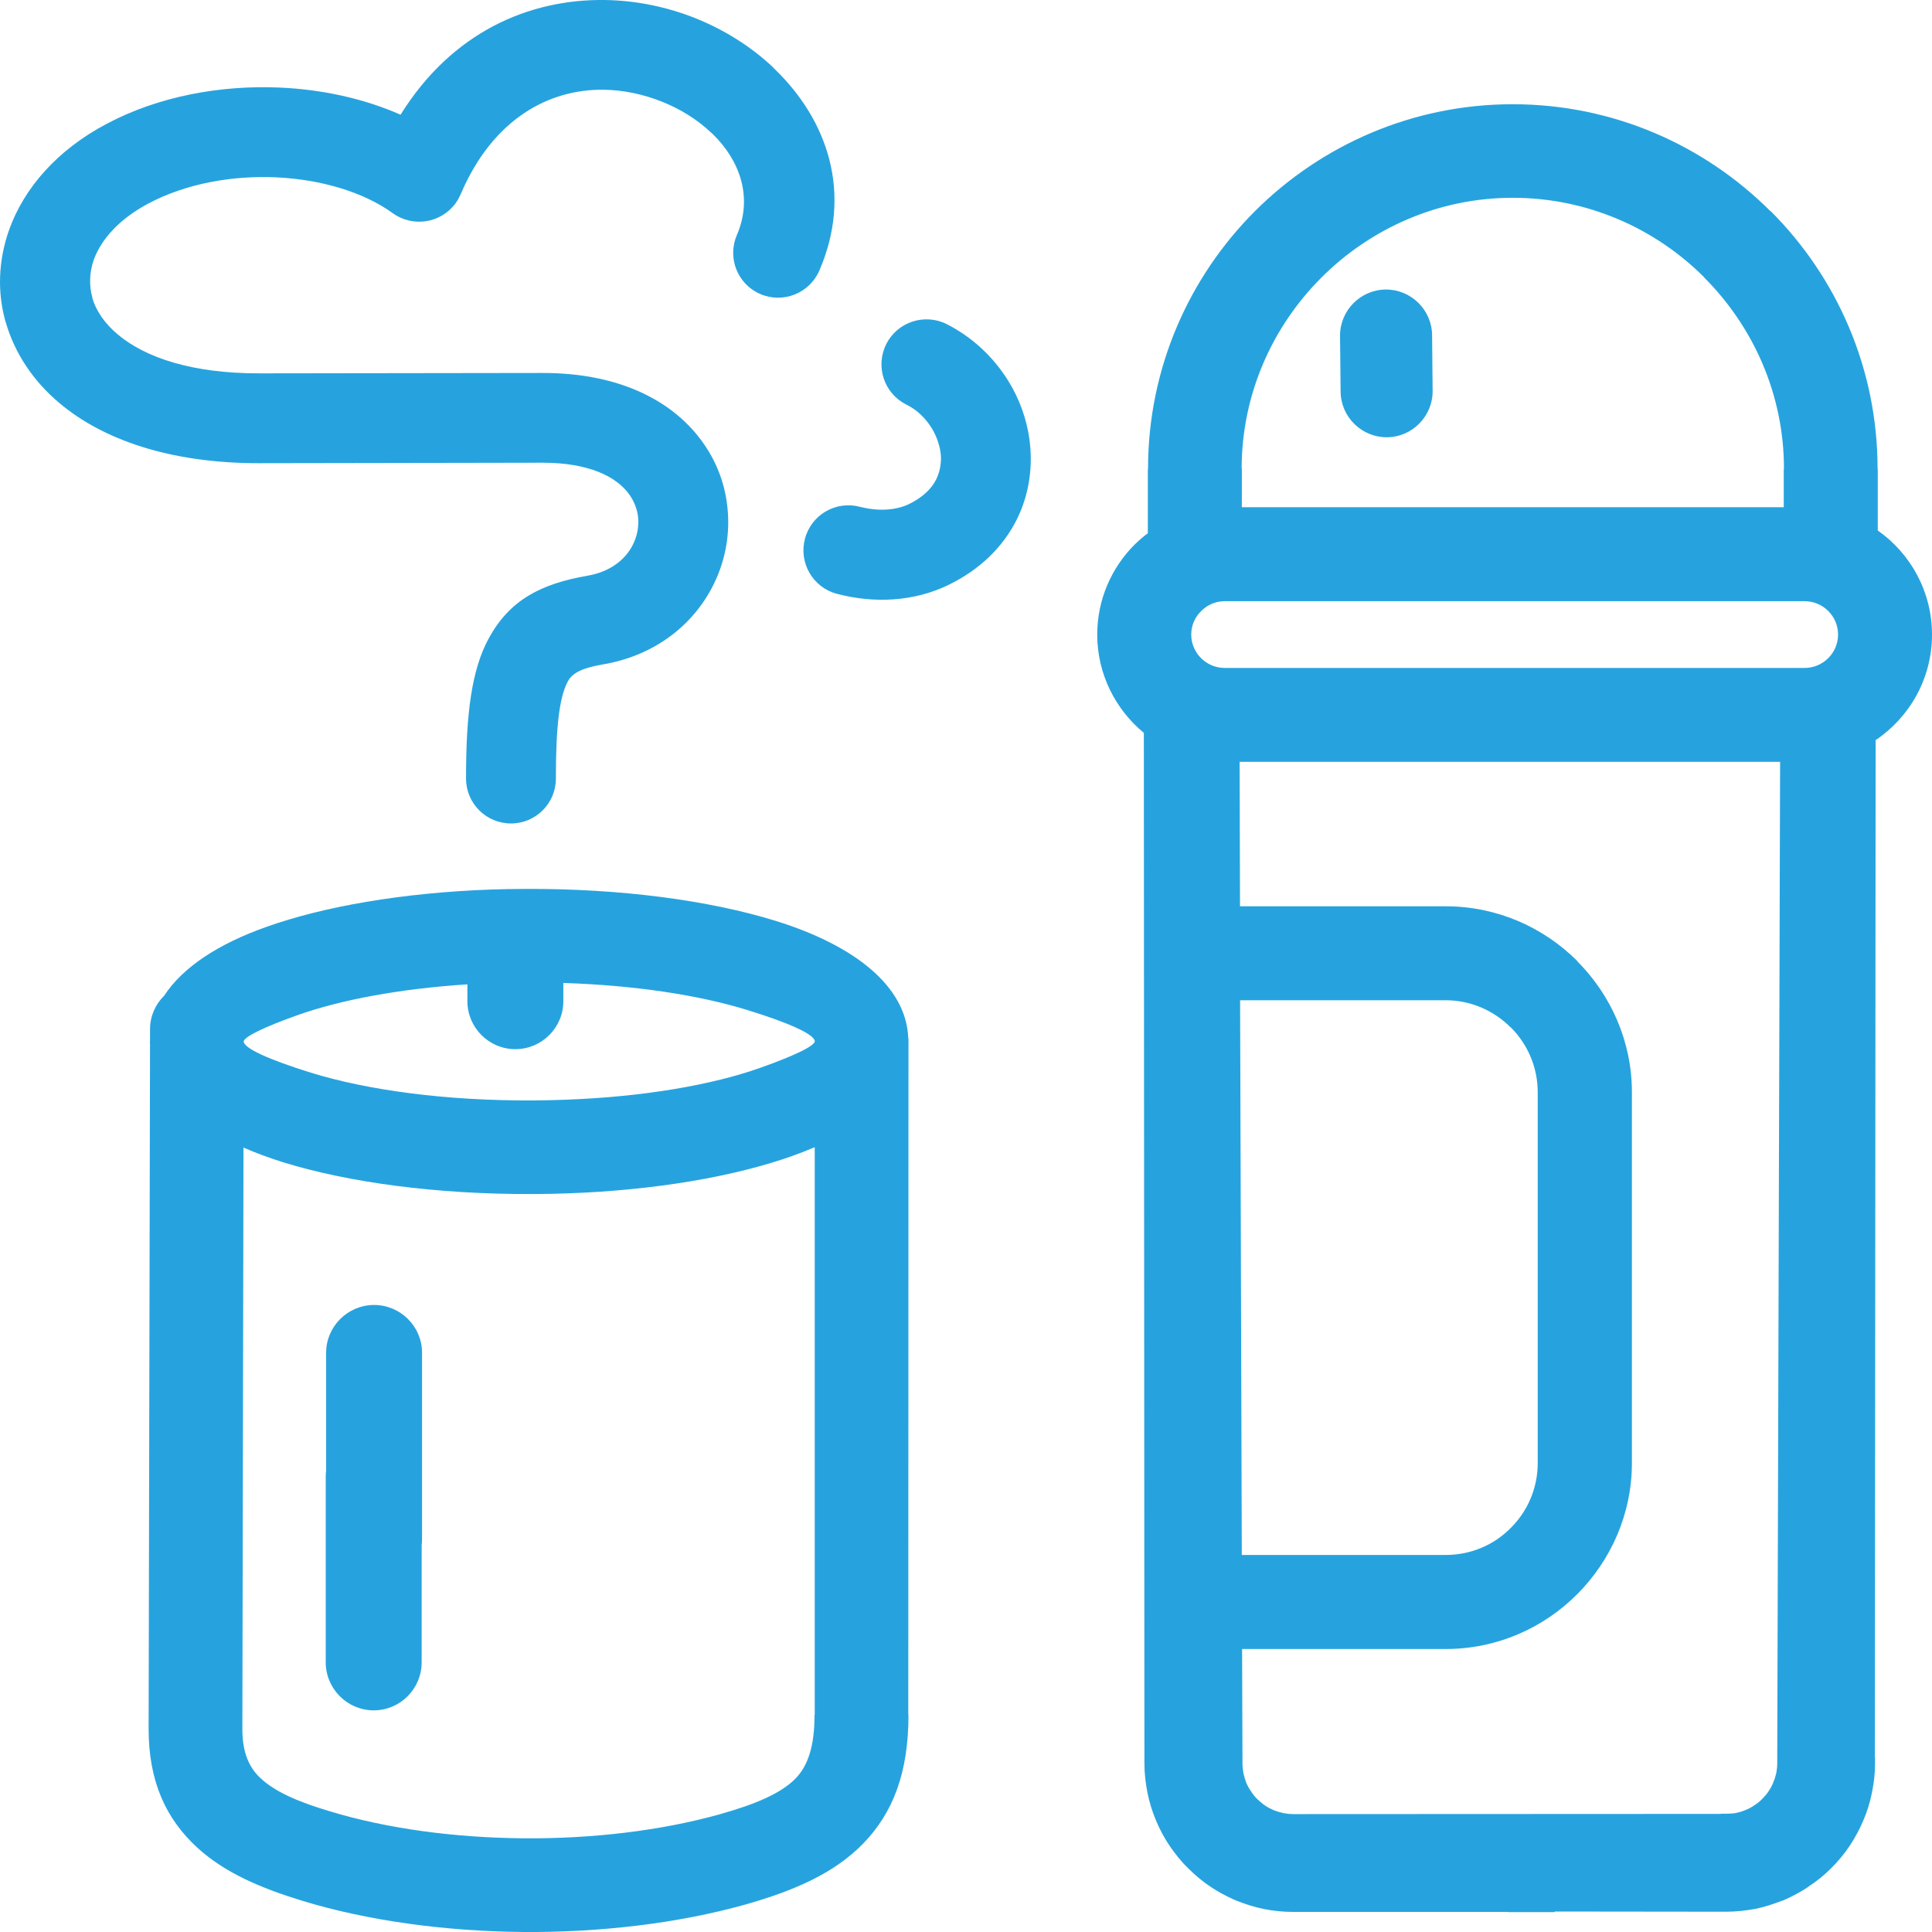 <?xml version="1.0" encoding="UTF-8"?> <!-- Generator: Adobe Illustrator 16.0.0, SVG Export Plug-In . SVG Version: 6.00 Build 0) --> <svg xmlns="http://www.w3.org/2000/svg" xmlns:xlink="http://www.w3.org/1999/xlink" id="Слой_1" x="0px" y="0px" width="40px" height="40px" viewBox="0 0 40 40" xml:space="preserve"> <path fill-rule="evenodd" clip-rule="evenodd" fill="#26A3DE" d="M37.363,12.447H25.355c-0.19,0-0.361,0.078-0.485,0.204 c-0.129,0.124-0.207,0.297-0.207,0.488c0,0.379,0.312,0.69,0.692,0.69h12.008c0.381,0,0.692-0.311,0.692-0.69 C38.056,12.758,37.744,12.447,37.363,12.447 M11.509,16.12c0,0.513-0.417,0.929-0.93,0.929s-0.93-0.416-0.93-0.929 c-0.002-1.365,0.121-2.259,0.467-2.898c0.43-0.793,1.072-1.135,2.056-1.304c0.492-0.085,0.823-0.369,0.962-0.709 c0.066-0.157,0.092-0.328,0.078-0.494c-0.016-0.159-0.074-0.319-0.175-0.466C12.77,9.866,12.19,9.58,11.233,9.58L5.366,9.59 C3.495,9.592,2.12,9.09,1.241,8.354c-0.568-0.474-0.939-1.055-1.12-1.675V6.676L0.119,6.678c-0.181-0.63-0.154-1.292,0.072-1.926 C0.498,3.899,1.175,3.11,2.206,2.565c1.073-0.571,2.359-0.806,3.586-0.752c0.887,0.039,1.752,0.231,2.501,0.562 C9.362,0.657,10.961-0.019,12.515,0c0.655,0.008,1.301,0.144,1.888,0.379c0.595,0.239,1.14,0.583,1.587,1 c0.016,0.016,0.031,0.033,0.047,0.049c1.104,1.063,1.618,2.579,0.926,4.175c-0.204,0.47-0.751,0.688-1.223,0.484 c-0.471-0.202-0.687-0.75-0.484-1.221c0.336-0.777,0.066-1.539-0.5-2.091l-0.042-0.037c-0.278-0.263-0.623-0.478-1.002-0.63 c-0.385-0.155-0.801-0.245-1.217-0.25c-1.118-0.014-2.287,0.591-2.958,2.165l0,0c-0.029,0.062-0.06,0.125-0.103,0.183 C9.131,4.622,8.547,4.715,8.129,4.412C7.521,3.973,6.642,3.714,5.71,3.671c-0.914-0.039-1.859,0.13-2.637,0.542 C2.478,4.529,2.099,4.946,1.941,5.38C1.852,5.638,1.84,5.909,1.914,6.167H1.91c0.078,0.264,0.253,0.527,0.529,0.758 c0.572,0.48,1.54,0.807,2.927,0.805l5.867-0.008c1.657-0.002,2.75,0.622,3.335,1.462c0.29,0.414,0.453,0.88,0.496,1.356 c0.045,0.468-0.027,0.94-0.206,1.376c-0.371,0.898-1.19,1.637-2.373,1.84c-0.393,0.066-0.626,0.162-0.727,0.348 C11.575,14.445,11.509,15.076,11.509,16.12z M18.762,8.375c-0.459-0.231-0.645-0.791-0.412-1.252 c0.229-0.458,0.793-0.643,1.252-0.412c0.642,0.326,1.136,0.855,1.431,1.461c0.191,0.396,0.3,0.832,0.308,1.273 c0.008,0.453-0.086,0.906-0.296,1.324c-0.276,0.542-0.739,1.018-1.416,1.345c-0.35,0.169-0.735,0.268-1.132,0.295 c-0.384,0.027-0.783-0.012-1.171-0.115c-0.498-0.132-0.793-0.643-0.66-1.141c0.132-0.498,0.644-0.793,1.142-0.659 c0.061,0.016,0.123,0.027,0.183,0.037c0.128,0.021,0.254,0.027,0.378,0.018c0.164-0.012,0.319-0.049,0.451-0.113 c0.28-0.136,0.463-0.313,0.56-0.505c0.07-0.14,0.102-0.295,0.102-0.449c-0.004-0.166-0.051-0.338-0.128-0.501 c-0.086-0.177-0.214-0.34-0.374-0.469C18.914,8.46,18.84,8.414,18.762,8.375z M28.689,5.994L28.689,5.994 c0.524-0.004,0.957,0.422,0.961,0.946l0.011,1.153c0.004,0.522-0.42,0.956-0.944,0.96c-0.525,0.004-0.957-0.422-0.961-0.944 l-0.012-1.153C27.74,6.431,28.164,6,28.689,5.994z M5.041,23.759L5.018,35.797c-0.002,0.482,0.138,0.801,0.381,1.022 c0.311,0.292,0.814,0.498,1.427,0.681c1.187,0.361,2.59,0.548,4.01,0.56c1.416,0.012,2.839-0.155,4.064-0.497 c0.731-0.206,1.264-0.428,1.569-0.739c0.263-0.268,0.395-0.68,0.395-1.317h0.004V23.751c-0.148,0.064-0.306,0.125-0.467,0.183 c-1.183,0.42-2.816,0.708-4.642,0.773c-0.224,0.008-0.465,0.014-0.72,0.014c-2.001,0.01-3.835-0.242-5.179-0.658 C5.568,23.971,5.294,23.87,5.041,23.759z M18.805,21.496l0.004,0.02v0.012v0.019v0.055l-0.004,13.905h0.004 c0,1.186-0.315,2.025-0.946,2.67c-0.587,0.599-1.395,0.961-2.437,1.256c-1.392,0.389-3.006,0.579-4.605,0.567 c-1.599-0.016-3.193-0.229-4.559-0.645c-0.867-0.265-1.614-0.584-2.18-1.104c-0.638-0.587-1.005-1.356-1.005-2.453l0.029-14.181 l-0.002-0.021v-0.018l0.002-0.039v-0.23c0-0.272,0.113-0.518,0.293-0.694c0.381-0.585,1.116-1.071,2.114-1.424 c1.182-0.422,2.816-0.708,4.646-0.774c0.222-0.007,0.459-0.013,0.711-0.013c2.003-0.01,3.835,0.243,5.181,0.659 c1.657,0.513,2.706,1.36,2.753,2.418v0.014V21.496z M9.677,20.38v0.35c0,0.546,0.447,0.992,0.992,0.992 c0.548,0,0.994-0.445,0.994-0.992v-0.379c1.484,0.048,2.816,0.252,3.818,0.563c0.85,0.262,1.381,0.5,1.389,0.645 c-0.016,0.104-0.436,0.302-1.115,0.544c-1.013,0.361-2.442,0.608-4.063,0.666c-0.229,0.008-0.451,0.014-0.659,0.014 c-1.799,0.01-3.425-0.212-4.6-0.575c-0.852-0.266-1.384-0.502-1.388-0.646V21.56c0.023-0.104,0.439-0.301,1.114-0.542 C7.058,20.699,8.281,20.47,9.677,20.38z M6.752,30.448c-0.004,0.035-0.008,0.074-0.008,0.113v3.855c0,0.549,0.447,0.995,0.994,0.995 s0.992-0.446,0.992-0.995v-2.425c0.006-0.043,0.008-0.086,0.008-0.125v-3.859c0-0.544-0.445-0.989-0.994-0.989 c-0.544,0-0.992,0.445-0.992,0.989V30.448z M25.675,20.71l0.035,11.484h4.22c0.525,0,1.004-0.21,1.346-0.557l0.004-0.004 c0.343-0.342,0.557-0.815,0.557-1.345v-7.673c0-0.524-0.214-1.002-0.557-1.344h-0.004c-0.346-0.346-0.82-0.562-1.346-0.562H25.675z M23.765,11.04V9.704h0.004c0-2.08,0.849-3.969,2.214-5.333c1.369-1.366,3.259-2.213,5.336-2.213c2.081,0,3.968,0.847,5.337,2.215 l0.004-0.002c1.365,1.364,2.213,3.253,2.213,5.333h0.004v1.279C39.557,11.461,40,12.25,40,13.139c0,0.908-0.463,1.71-1.167,2.185 l-0.016,21.064h0.004v0.117c0,0.206-0.023,0.404-0.063,0.603l0,0c-0.038,0.194-0.097,0.389-0.175,0.571 c-0.077,0.187-0.175,0.365-0.284,0.532c-0.112,0.167-0.24,0.323-0.385,0.467c-0.144,0.144-0.3,0.272-0.471,0.381v0.004 c-0.163,0.108-0.342,0.206-0.528,0.284l-0.023,0.008h-0.004c-0.176,0.069-0.362,0.128-0.549,0.167 c-0.194,0.034-0.396,0.058-0.599,0.058h-0.117l0,0l-3.435-0.004v0.012h-0.116h-0.105l0,0h-0.482h-0.124h-0.136v-0.004h-4.333l0,0 h-0.117c-0.202,0-0.404-0.02-0.599-0.058c-0.198-0.039-0.393-0.102-0.576-0.175l-0.073-0.031l0,0 c-0.16-0.074-0.315-0.156-0.459-0.253c-0.168-0.112-0.323-0.241-0.467-0.385c-0.145-0.14-0.272-0.3-0.386-0.467 c-0.112-0.167-0.206-0.342-0.283-0.528c-0.078-0.187-0.137-0.377-0.176-0.575c-0.038-0.194-0.062-0.396-0.062-0.599v-0.117l0,0 l-0.012-21.222c-0.588-0.486-0.965-1.219-0.965-2.035c0-0.727,0.296-1.386,0.774-1.864C23.578,11.191,23.668,11.111,23.765,11.04z M36.931,10.501V9.704h0.004c0-1.537-0.634-2.94-1.652-3.959V5.741c-1.016-1.016-2.42-1.646-3.964-1.646 c-1.536,0-2.94,0.632-3.959,1.65c-1.02,1.019-1.653,2.422-1.653,3.959h0.004v0.797H36.931z M35.741,37.551 c0.069,0,0.14-0.004,0.206-0.016c0.07-0.016,0.136-0.035,0.198-0.063c0.063-0.023,0.124-0.059,0.179-0.097 c0.059-0.035,0.113-0.082,0.159-0.129l0,0c0.051-0.051,0.098-0.104,0.133-0.159c0.039-0.059,0.074-0.12,0.097-0.183l0,0 c0.027-0.063,0.047-0.128,0.063-0.194l0,0c0.012-0.066,0.02-0.132,0.02-0.206v-0.117l0,0l0.059-20.614h-11.19l0.008,2.991h4.259 c1.063,0,2.022,0.434,2.723,1.131l-0.004,0.002c0.7,0.7,1.136,1.662,1.136,2.718v7.673c0,1.058-0.436,2.018-1.132,2.718 l-0.004,0.004l0,0c-0.7,0.699-1.66,1.131-2.719,1.131h-4.216l0.008,2.254l0,0v0.117c0,0.07,0.008,0.136,0.02,0.202l0,0 c0.016,0.069,0.035,0.136,0.058,0.194v0.004c0.027,0.059,0.059,0.12,0.102,0.179c0.035,0.059,0.082,0.112,0.128,0.159 c0.051,0.047,0.105,0.094,0.16,0.132c0.059,0.039,0.12,0.07,0.183,0.098c0.063,0.023,0.128,0.043,0.198,0.059 c0.066,0.012,0.133,0.02,0.206,0.02h0.117l0,0l8.731-0.004v-0.004H35.741z"></path> </svg> 